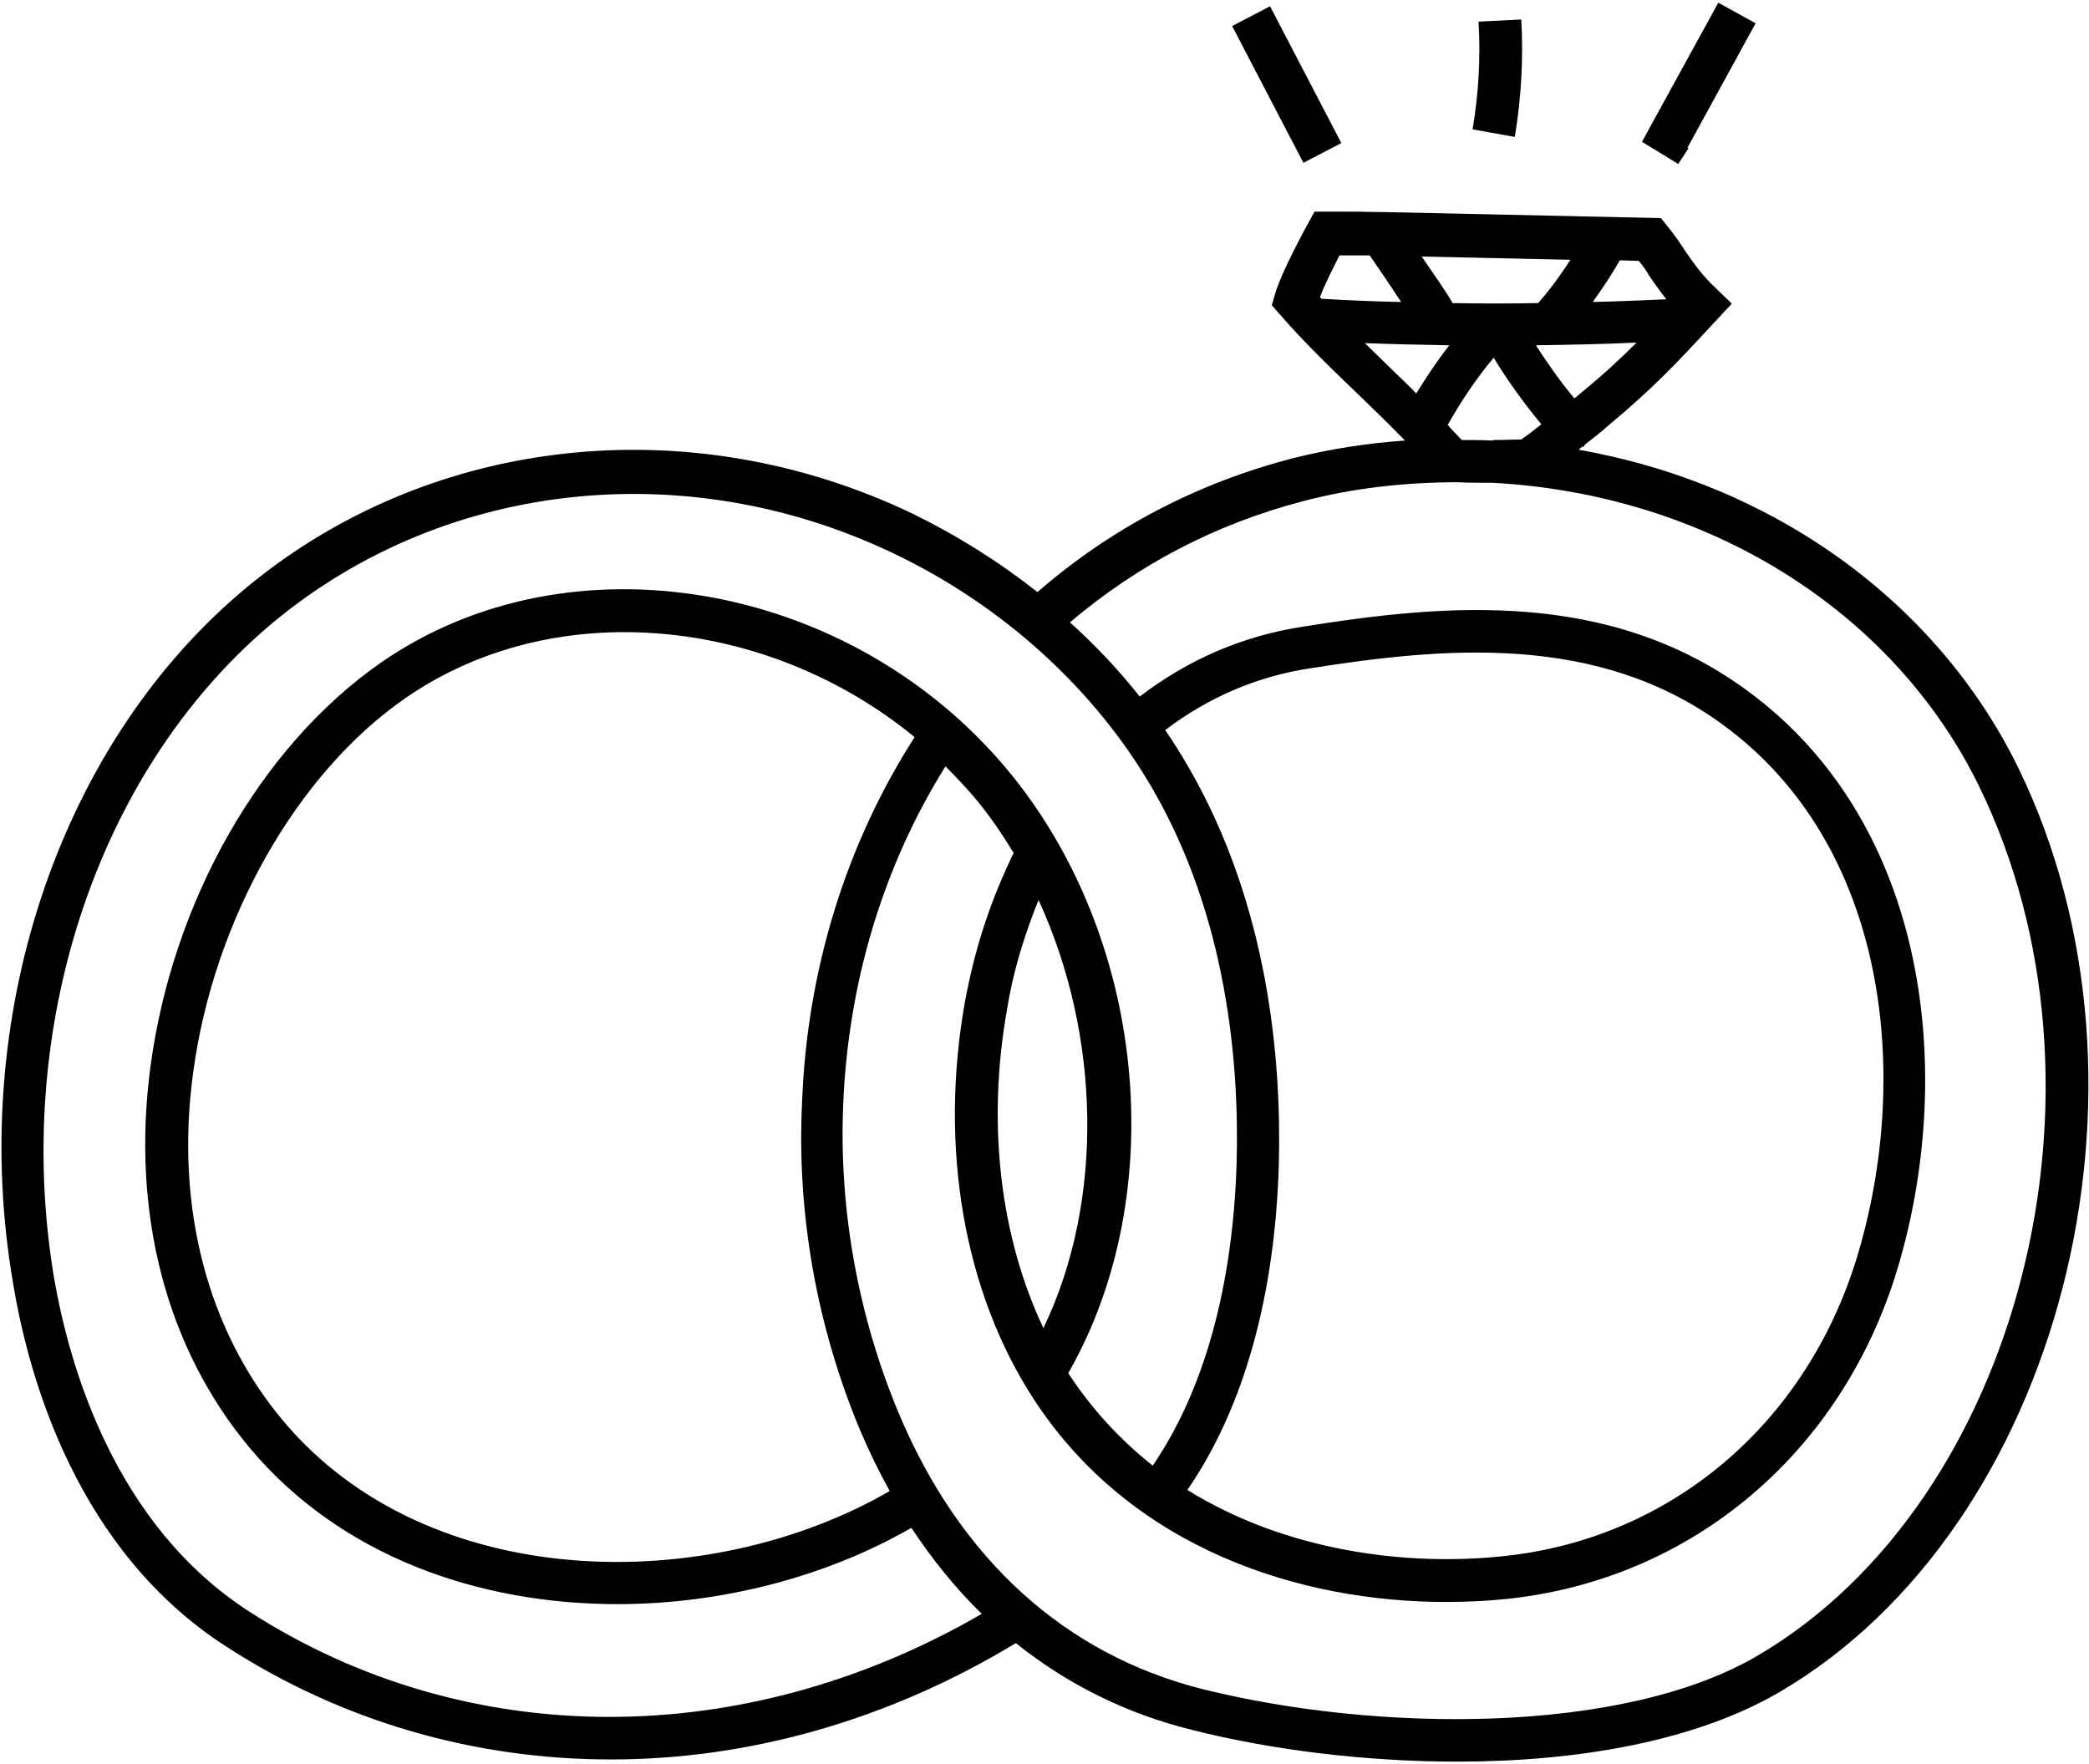 <svg xmlns="http://www.w3.org/2000/svg" viewBox="0 0 386 326"><g clip-path="url(#marriage__a)"><path d="M41.9 304.3c21.5 13.9 46 20.8 71 20.8 25.4 0 51.2-7.2 74.8-21.5 9.5 7.6 20.5 13.1 32.8 16.1 14.3 3.6 31.6 5.8 48.8 5.8 22 0 43.9-3.7 59.6-12.9 51.8-30.4 72.8-111.8 44-170.8-15.1-30.8-45.4-52.4-81.2-58.7.2-.2.5-.4.7-.6l.2.1.2-.4c1.5-1.2 3.1-2.4 4.3-3.5 8.5-7.1 12.7-11.6 18.9-18.3l4-4.3-2.8-2.7c-2.8-2.6-4.1-4.6-5.8-7-.9-1.4-1.9-2.9-3.3-4.6l-1.2-1.5-50.4-1.1c-2 0-5-.1-7.5-.1h-6.1l-1.1 2c-.5.9-4.9 8.9-6.2 13.2l-.6 2.1 1.4 1.6c4.5 5.2 9.7 10.2 14.7 15 2.9 2.8 5.8 5.6 8.5 8.4-7.1.5-14.1 1.6-20.8 3.3-17.7 4.6-33.5 12.9-47.1 24.7-7.1-5.6-14.9-10.5-23.1-14.5-41.8-20-90.6-14.2-124.4 14.8C10.5 138.6-5.9 188.6 2.4 237c2.9 17.7 11.9 49.6 39.5 67.3ZM275.6 81.4c-1.9-.1-3.7-.1-5.5-.1-.8-.9-1.8-1.8-2.6-2.8 2.5-4.4 5.3-8.6 8.5-12.4 2.6 4.3 5.6 8.4 8.8 12.3-1.5 1.2-2.8 2.2-3.7 2.8-1.2 0-3 .1-5.1.1-.1.1-.3.1-.4.1Zm-7.9-26.6c-1.6-2.5-3.3-4.9-5-7.4l27.5.6c-1.9 2.9-4 5.8-6 8-5.3.1-10.5.1-15.8 0l-.7-1.2ZM292 72.7c-.3.3-.7.6-1.1.9-2.6-3.1-4.9-6.4-7.1-9.8 6.2-.1 12.4-.2 18.6-.5-3 3-6 5.8-10.4 9.4Zm12.7-21.8c1 1.4 2 2.9 3.2 4.4-4.5.2-9.1.4-13.6.5 1.8-2.5 3.6-5.2 5-7.7l3.5.1c.8.9 1.4 1.8 1.9 2.7Zm-57.2-3.7h5.6c2 2.9 3.9 5.7 5.8 8.6-4.9-.1-9.8-.3-14.7-.6l-.3-.3c.9-2.4 2.5-5.5 3.6-7.7Zm9 20.4c-1.4-1.4-2.9-2.8-4.3-4.2 5.2.2 10.4.3 15.6.4-2.2 2.8-4.2 5.8-6.1 8.9-1.7-1.8-3.5-3.4-5.2-5.1Zm-15.7 25c9.1-2.4 18.8-3.5 28.7-3.5 1.4.1 2.9.1 4.9.1h1.3c39.6 2.1 74.1 23.5 90 56.1 27.1 55.5 7.6 132.1-40.9 160.6-25 14.7-70.5 14.2-102.6 6.2-25.4-6.4-44.8-24-56.1-50.9-7.5-17.9-11.1-37.6-10.3-57 .9-22.6 7.4-44.2 18.9-62.6 1.9 1.9 3.7 3.8 5.4 5.8 2.7 3.2 5 6.6 7.2 10.2-3.8 7.8-6.7 16.1-8.5 25-.2.8-.3 1.6-.5 2.5-4.8 26.9-.2 53.6 12.7 73.4 18.1 27.8 49.4 37.5 76.2 37.5 4 0 7.9-.2 11.6-.6 33.9-3.7 61.4-26.9 71.7-60.6 10.8-35.4 6.4-82.4-27.8-107.3-25.6-18.7-55.8-15.9-82-11.7-11.1 1.7-21.2 6.1-30.1 12.9-3.9-4.9-8.2-9.5-12.9-13.7 12.6-10.7 27-18.2 43.1-22.4Zm-81.9 171.6c1.7 4 3.5 7.7 5.5 11.3-33.5 19.4-85.3 19-112.1-13-14-16.7-20-39.6-16.6-64.4 3.8-28.1 19.1-55.2 39.2-69.1 27.4-19 66.8-15.2 94.1 7.2-12.7 19.8-19.9 43.1-20.8 67.6-1 20.6 2.8 41.5 10.7 60.4Zm27.2-77.8c.1-.8.3-1.5.4-2.3 1.2-6.2 3.1-12.1 5.4-17.8 11.5 25 12.2 55.6.9 79.1-8-16.9-10.5-37.8-6.7-59Zm33.6-44.5c-1.4-2.4-2.8-4.7-4.4-7 7.9-6 16.9-9.9 26.7-11.4 24.7-3.9 53-6.6 76.2 10.3 31.1 22.6 34.9 65.8 24.9 98.6-9.4 30.7-34.3 51.8-65 55.1-18.2 2-40.5-.9-58.7-12.2 10.4-15.1 16.2-35.8 16.9-60.2.5-19.3-1.9-47.7-16.6-73.2ZM49.3 116c31.5-27 76.9-32.4 115.9-13.7 20.3 9.7 37.2 25.2 47.8 43.5 13.8 23.9 16 50.8 15.5 69.1-.7 22.8-6 42-15.5 55.9-5.7-4.5-10.9-10-15.3-16.6-.1-.2-.2-.3-.3-.5 19-33.2 14.4-80.6-11.2-111.4-29.2-35.1-81.2-44-115.9-19.8-22.1 15.4-38.4 43.9-42.5 74.6-3.6 27 2.9 52 18.4 70.5 16.8 20 42.3 28.8 67.9 28.8 19.3 0 38.7-5.1 54.3-14.1 3.9 5.9 8.2 11.2 13 15.9-43.8 25.4-95.1 25.5-135.3-.4-25-16.1-33.3-45.5-36.1-61.6-7.7-45.9 7.7-93 39.3-120.2Zm230.6-90.7c1.2-7.2 1.6-14.5 1.2-21.7l-7.9.4c.4 6.7 0 13.4-1.1 19.9l7.8 1.4ZM317.5.5l-14.1 25.7 6.7 4.1 1.9-2.9-.2-.1 12.6-23-6.9-3.8Zm-69.652 25.934L234.676 1.16l-7.006 3.65 13.173 25.274 7.005-3.651Z"/></g><defs><clipPath id="marriage__a"><path fill="#fff" d="M0 0h386v326H0z"/></clipPath></defs></svg>